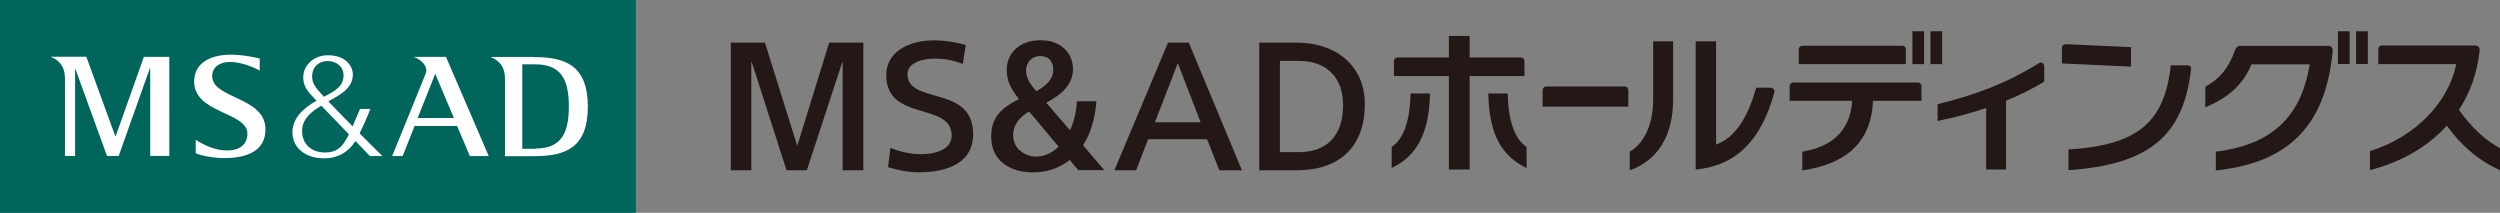 <?xml version="1.0" encoding="UTF-8"?><svg id="_レイヤー_2" xmlns="http://www.w3.org/2000/svg" viewBox="0 0 209.37 17.82"><rect x="0" y="0" width="209.37" height="17.82" fill="#808080" stroke="none"/><defs><style>.cls-1{fill:#fff;}.cls-2{fill:#00655a;}.cls-3{fill:#231815;}</style></defs><g id="_レイヤー_1-2"><g><path class="cls-3" d="M178.47,5.58l-5.79-.27v-1.28c0-.21,.13-.33,.34-.33h.01s5.44,.25,5.44,.25v1.63Zm4.7-.11h-1.37c-.53,4.79-2.77,6.69-8.57,7.05v1.73c6.85-.47,9.62-2.93,10.27-8.46,.02-.19-.12-.33-.33-.33m22.76,3.74c.94-1.42,1.54-3.1,1.74-5,0-.24-.14-.39-.38-.39h-7.78c-.2,0-.33,.13-.33,.34v1.22h6.52c-.62,3.2-3.47,6.14-7.22,7.28v1.6c2.63-.68,4.84-1.96,6.44-3.73,1.14,1.61,2.61,2.9,4.45,3.73v-1.84c-1.28-.7-2.29-1.63-3.44-3.21m-57.64-1.86h-1.21c-.68,2.43-1.71,4.15-3.36,4.77V3.46h-1.71V14.2c3.45-.34,5.48-2.48,6.58-6.42,.06-.22-.05-.43-.3-.43m-9.84,.97c0,2.19-.8,3.71-1.96,4.38v1.56c2.42-.84,3.63-3.02,3.63-5.9V3.46h-1.67v4.86Zm-2.42-1.08h-6.5c-.19,0-.34,.11-.34,.34v1.35h7.18v-1.35c0-.2-.11-.34-.34-.34m-12.95,6.96V6.37h4.59v-1.23c0-.21-.12-.33-.34-.33h-4.25v-1.8h-1.74v1.8h-4.27c-.21,0-.33,.13-.33,.33v1.23h4.6v7.83h1.74Zm-6.53-1.9v1.77c2.01-.97,3.13-2.73,3.21-6.24h-1.63c-.05,2.36-.6,3.82-1.58,4.48m11.3,0c-.98-.66-1.53-2.12-1.58-4.48h-1.63c.07,3.52,1.19,5.28,3.21,6.24v-1.77m43.34-6.77c0-.23-.22-.38-.45-.23-2.69,1.67-5.27,2.65-8.47,3.42v1.41c1.34-.27,2.72-.63,4.07-1.08v5.15h1.66v-5.76c1.14-.47,2.24-1.01,3.2-1.6v-1.31Zm-10.6,1.38h-10.38c-.2,0-.33,.12-.33,.33v1.2h5.23c-.15,2.74-1.99,3.91-4.17,4.26v1.57c3.33-.48,5.76-2.07,5.92-5.83h4.06v-1.2c0-.2-.12-.33-.34-.33m-.96-2.74c0-.21-.12-.34-.34-.34h-8.3c-.21,0-.34,.13-.34,.34h0v1.2h8.97v-1.2Zm2.05-1.54v2.74h.98V2.62h-.98Zm-1.51,0v2.74h.98V2.62h-.98Zm34.82,1.21h-7.37c-.24,0-.35,.15-.45,.42-.52,1.47-1.32,2.39-2.47,3v1.72c1.83-.74,3.17-1.85,3.86-3.59h4.88c-.77,4.81-3.6,6.77-7.86,7.32v1.56c5.6-.57,9.2-3.31,9.79-10.05,0-.23-.15-.39-.39-.39m2.35-1.21v2.74h.98V2.62h-.98Zm-1.52,0v2.74h.98V2.62h-.98ZM61.19,14.26h1.73V5.2h.04l2.91,9.06h1.7l2.97-9.06h.03V14.26h1.73V3.57h-2.86l-2.67,8.64-2.71-8.64h-2.86V14.26ZM80.88,3.77c-.81-.24-1.73-.39-2.64-.39-2.22,0-4.02,1.01-4.02,2.91,0,3.94,5.48,2.21,5.48,5.07,0,1.06-1.15,1.55-2.56,1.55-.97,0-1.88-.25-2.57-.52l-.2,1.61c.77,.24,1.66,.43,2.56,.43,2.74,0,4.57-.99,4.57-3.18,0-4.2-5.5-2.43-5.5-5.06,0-.83,1.02-1.28,2.3-1.28,.8,0,1.53,.13,2.33,.45l.25-1.59Zm12.45,10.49h1.82l1-2.6h4.94l1.03,2.6h1.89l-4.45-10.69h-1.74l-4.49,10.69Zm7.22-4.02h-3.83l1.92-4.95,1.91,4.95Zm4.91,4.02h3.15c3.44,0,5.69-1.84,5.69-5.54,0-3.3-2.5-5.15-5.69-5.15h-3.15V14.26Zm1.73-9.16h1.61c2.25,0,3.68,1.35,3.68,3.69,0,2.74-1.51,3.95-3.7,3.95h-1.59V5.09Zm-16.88,9.16l-.72-.86c-.91,.72-2.01,1.04-3.07,1.04-1.87,0-3.51-.93-3.51-2.99,0-1.38,.59-2.31,2.33-3.15-.57-.71-1.03-1.44-1.03-2.41,0-1.6,1.24-2.52,2.84-2.52,1.77,0,2.71,1.14,2.71,2.42s-.94,2.13-2.24,2.81l1.99,2.31c.32-.67,.52-1.48,.58-2.43h1.63c-.12,1.57-.53,2.78-1.12,3.69l1.79,2.08h-2.17Zm-3.24-9.56c-.6,0-1.14,.46-1.14,1.23,0,.61,.37,1.15,.86,1.71,.94-.52,1.42-1.09,1.42-1.78,0-.61-.28-1.17-1.14-1.17m-.25,8.42c.61,0,1.27-.27,1.84-.83l-2.48-2.95c-.93,.56-1.33,1.24-1.33,2,0,1.19,1.05,1.79,1.98,1.79"/><g><rect class="cls-2" width="53.25" height="17.82"/><path class="cls-1" d="M9.68,11.42h-.02l-2.43-6.67h-2.94v.03c.72,.28,1.15,.85,1.15,1.79v6.49h.85V5.79h.03l2.64,7.27h.98l2.61-7.34h.03v7.34h1.6V4.76h-2.13l-2.37,6.67Zm8.09-5.05c0-.83,.74-1.16,1.4-1.18,.96-.02,1.94,.38,2.58,.72v-1.01c-.29-.07-1.35-.32-2.4-.32-1.87,0-3.04,.78-3.09,2.16-.1,2.78,4.46,2.6,4.46,4.46,0,.9-.66,1.4-1.71,1.4-.96,0-1.94-.44-2.62-.9v1.13c.29,.15,1.35,.41,2.4,.41,1.89,0,3.48-.6,3.44-2.46-.05-2.69-4.46-2.5-4.46-4.41m12.35,4.79c.18-.37,.52-1.07,.9-2.04h-.87s-.32,.77-.62,1.46c-.77-.79-1.52-1.55-2.03-2.09,.83-.48,2.05-1.02,2.05-2.25,0-.76-.67-1.65-2.17-1.61-1.12,.03-1.92,.81-1.98,1.73-.05,.73,.3,1.22,.72,1.66,.08,.08,.22,.22,.39,.41-1.25,.71-1.99,1.54-2.02,2.59-.04,1.23,.95,2.24,2.66,2.24,1.16,0,2.03-.53,2.62-1.45,.7,.72,1.21,1.26,1.21,1.26h1.05c-.52-.5-1.21-1.19-1.92-1.91m-3.97-4.85c.03-.66,.51-1.19,1.29-1.2,.76,0,1.34,.48,1.34,1.2,0,.86-.61,1.27-1.64,1.79-.05-.06-.1-.11-.15-.16-.55-.6-.87-.98-.84-1.63m3.02,5.06c-.45,.87-.89,1.4-1.95,1.4-1.19,0-1.95-.77-1.91-1.87,.04-1,.84-1.59,1.61-2.05,.64,.66,1.53,1.59,2.31,2.4-.02,.04-.04,.08-.06,.12m15.55-6.6h-3.57v.03c.72,.28,1.15,.85,1.15,1.79v6.49h2.42c2.6,0,4.52-.66,4.52-4.15s-1.92-4.15-4.52-4.15m.14,7.68h-1.11V5.39h1.11c2.18,0,2.79,1.33,2.79,3.53s-.62,3.52-2.79,3.52m-10.14-7.68v.03c.62,.23,1.15,.8,.95,1.35-.19,.5-2.82,6.93-2.82,6.93h.88l1-2.52h3.56l1.07,2.52h1.58l-3.58-8.31h-2.64Zm.27,5.12l1.47-3.7,1.56,3.7h-3.02Z"/></g></g></g></svg>